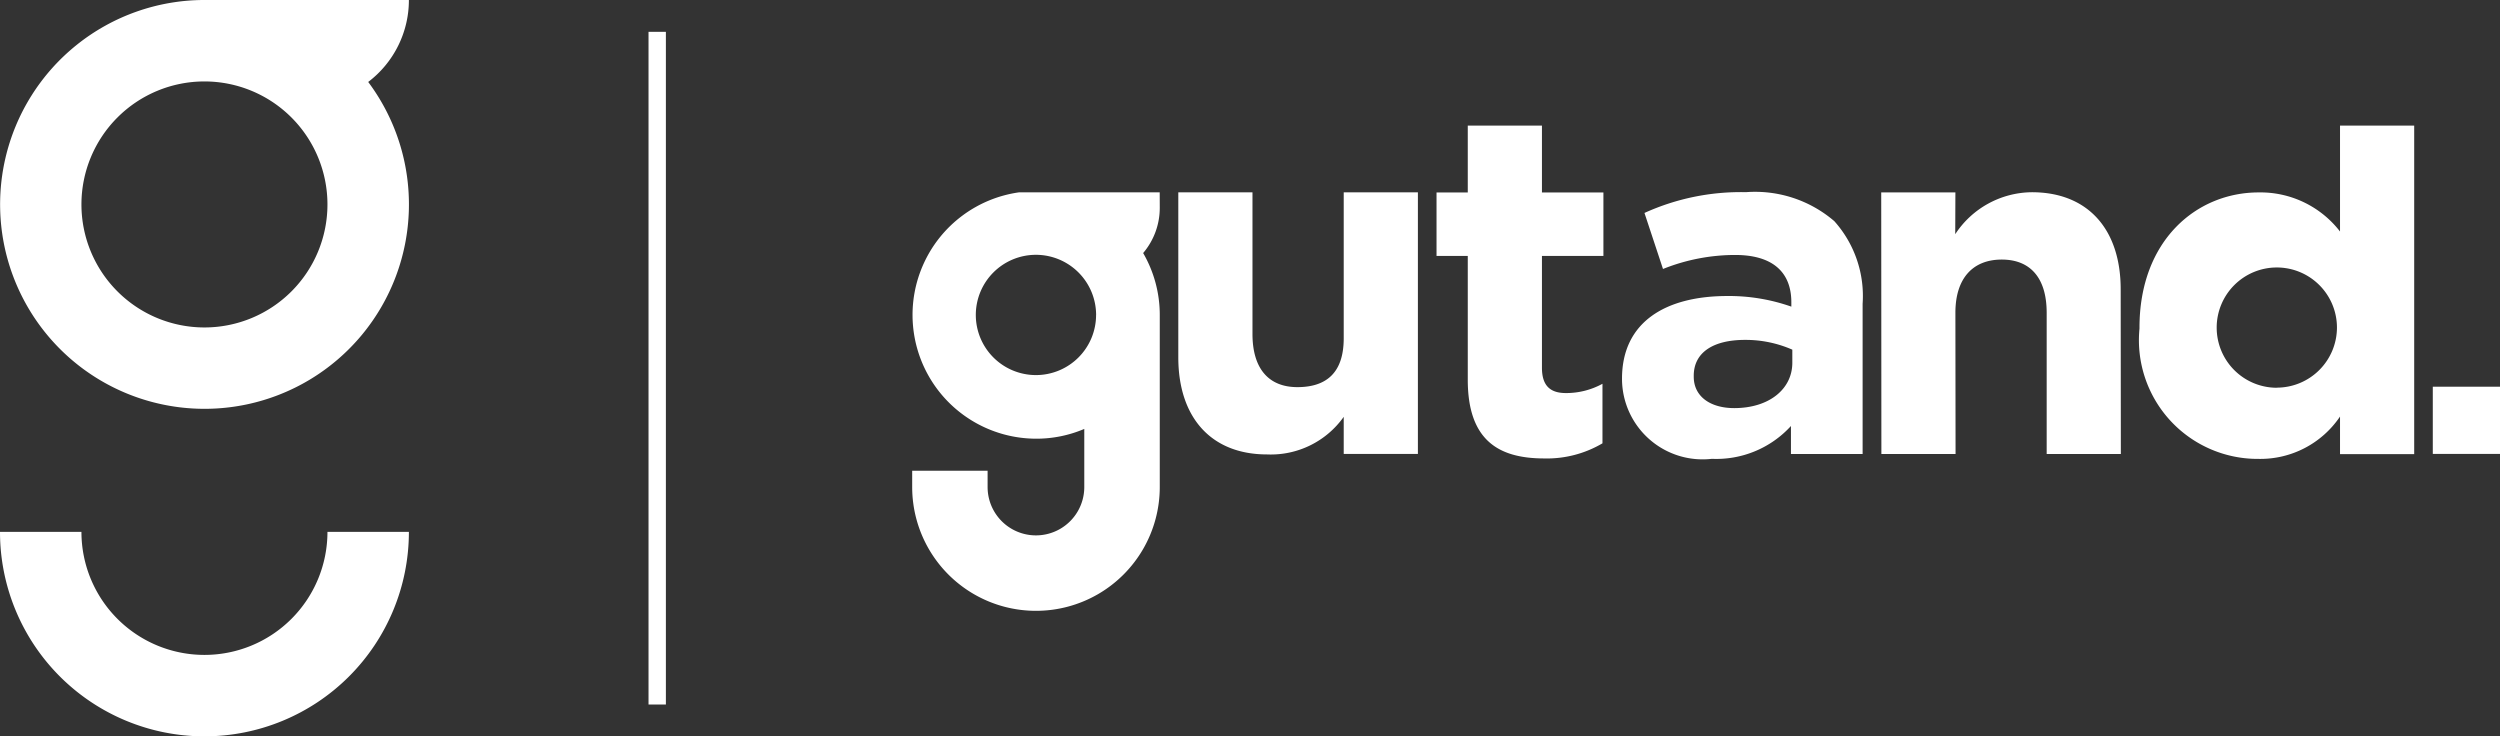 <svg xmlns="http://www.w3.org/2000/svg" width="76.744" height="22.604" viewBox="0 0 76.744 22.604"><rect x="0" y="0" width="76.744" height="22.604" fill="#333333" stroke="none"/><g transform="translate(73)"><g transform="translate(-44.998 3.853)"><path d="M1372.944,275.954h-4.323a3.8,3.8,0,0,0,.524,7.562,3.751,3.751,0,0,0,1.484-.3V285a1.484,1.484,0,1,1-2.968,0v-.5h-2.315v.5a3.8,3.8,0,0,0,7.6,0v-5.283a3.781,3.781,0,0,0-.51-1.9,2.141,2.141,0,0,0,.51-1.4Zm-1.953,3.763a1.846,1.846,0,1,1-1.846-1.846A1.849,1.849,0,0,1,1370.992,279.717Z" transform="translate(-1365.346 -273.902)" fill="#fff"/><path d="M1798.873,228.6V224.8h-.959v-1.948h.959V220.8h2.277v2.052h1.887V224.8h-1.887v3.431c0,.524.225.779.734.779a2.316,2.316,0,0,0,1.124-.285v1.828a3.357,3.357,0,0,1-1.8.464C1799.817,231.014,1798.873,230.46,1798.873,228.6Z" transform="translate(-1781.818 -220.797)" fill="#fff"/><path d="M1950.949,281.546v-.03c0-1.735,1.333-2.536,3.236-2.536a5.759,5.759,0,0,1,1.962.326v-.133c0-.934-.584-1.453-1.723-1.453a5.96,5.96,0,0,0-2.217.43l-.569-1.72a7.148,7.148,0,0,1,3.116-.638,3.731,3.731,0,0,1,2.712.89,3.444,3.444,0,0,1,.869,2.536v4.612h-2.2v-.86a3.1,3.1,0,0,1-2.427,1.008A2.475,2.475,0,0,1,1950.949,281.546Zm5.228-.519v-.4a3.562,3.562,0,0,0-1.453-.3c-.974,0-1.573.385-1.573,1.1v.03c0,.608.509.964,1.243.964C1955.458,282.421,1956.177,281.842,1956.177,281.027Z" transform="translate(-1929.159 -273.746)" fill="#fff"/><path d="M2164.775,275.8h2.277l-.005,1.282a2.841,2.841,0,0,1,2.352-1.288c1.723,0,2.727,1.139,2.727,2.981l.005,5.055h-2.277l0-4.336c0-1.079-.51-1.633-1.379-1.633s-1.423.554-1.423,1.633l.005,4.336h-2.277Z" transform="translate(-2135.028 -273.746)" fill="#fff"/><path d="M2383.958,220.8v3.251a3.084,3.084,0,0,0-2.5-1.2c-1.9,0-3.656,1.468-3.656,4.15v.03a3.645,3.645,0,0,0,3.656,4,2.949,2.949,0,0,0,2.5-1.3v1.153h2.277V220.8Zm-1.94,8.047a1.846,1.846,0,1,1,1.846-1.847A1.849,1.849,0,0,1,2382.018,228.844Z" transform="translate(-2340.127 -220.797)" fill="#fff"/><path d="M1584.891,281.018v-5.064h2.277V280.3c0,1.079.509,1.633,1.378,1.633s1.423-.42,1.423-1.5v-4.479h2.277v8.03h-2.277v-1.139a2.744,2.744,0,0,1-2.352,1.154C1585.895,284,1584.891,282.861,1584.891,281.018Z" transform="translate(-1576.722 -273.902)" fill="#fff"/><rect width="2.063" height="2.063" transform="translate(46.679 8.018)" fill="#fff"/></g><g transform="translate(-73 0)"><path d="M625.356,117.239h-6.32a6.275,6.275,0,1,0,5.071,2.516A3.155,3.155,0,0,0,625.356,117.239Zm-6.276,10.052a3.776,3.776,0,1,1,3.776-3.776A3.776,3.776,0,0,1,619.08,127.291Z" transform="translate(-612.804 -117.239)" fill="#fff"/><path d="M619.08,559.82a3.776,3.776,0,0,1-3.776-3.776h-2.5a6.276,6.276,0,1,0,12.552,0h-2.5A3.776,3.776,0,0,1,619.08,559.82Z" transform="translate(-612.804 -539.716)" fill="#fff"/></g><rect width="0.533" height="20.65" transform="translate(-53.092 0.977)" fill="#fff"/></g></svg>